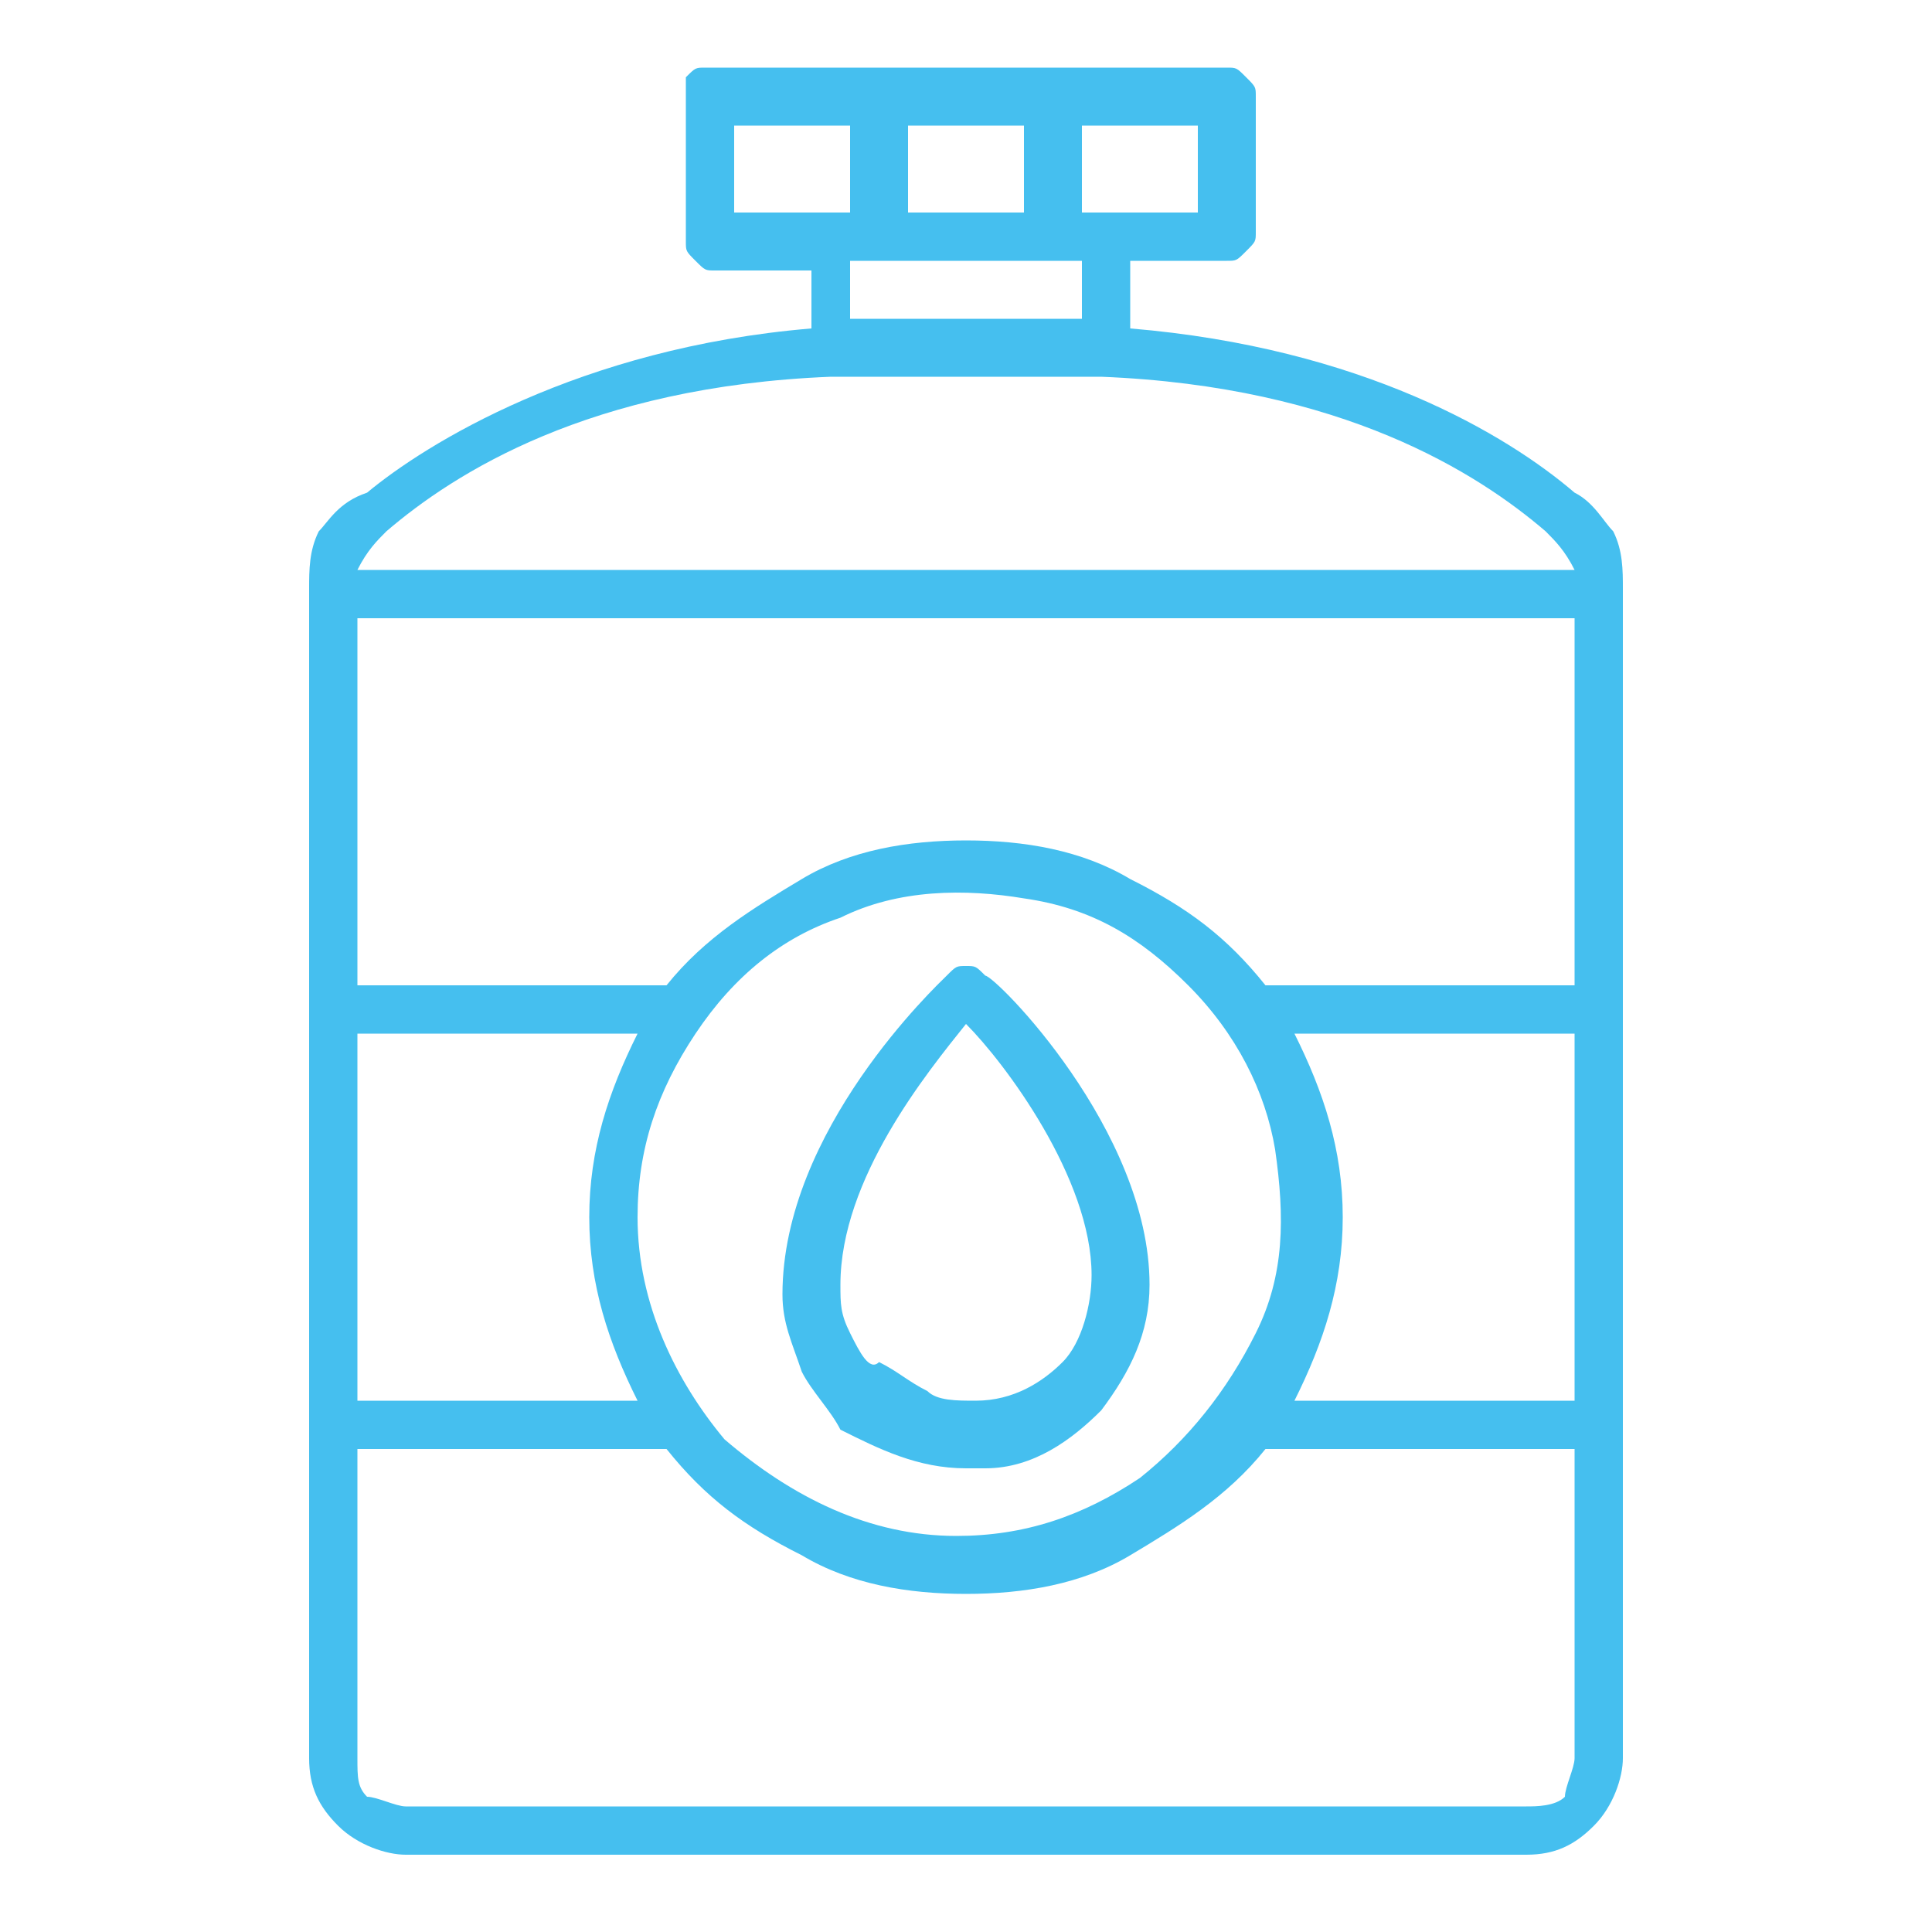 <?xml version="1.0" encoding="utf-8"?>
<!-- Generator: Adobe Illustrator 26.0.2, SVG Export Plug-In . SVG Version: 6.00 Build 0)  -->
<svg version="1.1" id="Layer_1" xmlns="http://www.w3.org/2000/svg" xmlns:xlink="http://www.w3.org/1999/xlink" x="0px" y="0px"
	 viewBox="0 0 20 20" style="enable-background:new 0 0 20 20;" xml:space="preserve">
<style type="text/css">
	.st0{fill:#45BFEF;}
</style>
<g>
	<path class="st0" d="M10,15.2c0.1,0,0.1,0,0.2,0c0.5,0,0.9-0.3,1.2-0.6c0.3-0.4,0.5-0.8,0.5-1.3c0-1.6-1.6-3.2-1.7-3.2
		C10.1,10,10.1,10,10,10s-0.1,0-0.2,0.1c-0.1,0.1-1.7,1.6-1.7,3.3c0,0.3,0.1,0.5,0.2,0.8c0.1,0.2,0.3,0.4,0.4,0.6
		C9.1,15,9.5,15.2,10,15.2z M10,10.6c0.4,0.4,1.3,1.6,1.3,2.6c0,0.3-0.1,0.7-0.3,0.9s-0.5,0.4-0.9,0.4c-0.2,0-0.4,0-0.5-0.1
		c-0.2-0.1-0.3-0.2-0.5-0.3C9,14.2,8.9,14,8.8,13.8c-0.1-0.2-0.1-0.3-0.1-0.5C8.7,12.2,9.6,11.1,10,10.6z"/>
	<path class="st0" d="M16.3,5.1c-0.7-0.6-2.2-1.5-4.6-1.7V2.7h1c0.1,0,0.1,0,0.2-0.1S13,2.5,13,2.4V1c0-0.1,0-0.1-0.1-0.2
		s-0.1-0.1-0.2-0.1H7.3c-0.1,0-0.1,0-0.2,0.1c0,0,0,0.1,0,0.2v1.5c0,0.1,0,0.1,0.1,0.2s0.1,0.1,0.2,0.1h1v0.6C6,3.6,4.4,4.6,3.8,5.1
		C3.5,5.2,3.4,5.4,3.3,5.5C3.2,5.7,3.2,5.9,3.2,6.1v12.1c0,0.3,0.1,0.5,0.3,0.7s0.5,0.3,0.7,0.3h11.6c0.3,0,0.5-0.1,0.7-0.3
		c0.2-0.2,0.3-0.5,0.3-0.7V6.1c0-0.2,0-0.4-0.1-0.6C16.6,5.4,16.5,5.2,16.3,5.1z M16.3,6.4v3.8h-3.2c-0.4-0.5-0.8-0.8-1.4-1.1
		c-0.5-0.3-1.1-0.4-1.7-0.4c-0.6,0-1.2,0.1-1.7,0.4c-0.5,0.3-1,0.6-1.4,1.1H3.7V6.4H16.3z M3.7,10.7h2.9c-0.3,0.6-0.5,1.2-0.5,1.9
		s0.2,1.3,0.5,1.9H3.7V10.7z M6.6,12.6c0-0.7,0.2-1.3,0.6-1.9c0.4-0.6,0.9-1,1.5-1.2c0.6-0.3,1.3-0.3,1.9-0.2
		c0.7,0.1,1.2,0.4,1.7,0.9s0.8,1.1,0.9,1.7c0.1,0.7,0.1,1.3-0.2,1.9c-0.3,0.6-0.7,1.1-1.2,1.5c-0.6,0.4-1.2,0.6-1.9,0.6
		c-0.9,0-1.7-0.4-2.4-1C7,14.3,6.6,13.5,6.6,12.6L6.6,12.6z M13.4,10.7h2.9v3.8h-2.9c0.3-0.6,0.5-1.2,0.5-1.9
		C13.9,11.9,13.7,11.3,13.4,10.7L13.4,10.7z M9.4,2.2V1.3h1.2v0.9C10.6,2.2,9.4,2.2,9.4,2.2z M12.4,2.2h-1.2V1.3h1.2V2.2z M7.6,1.3
		h1.2v0.9H7.6V1.3z M11.2,2.7v0.6H8.8V2.7H11.2z M4,5.5C4.7,4.9,6.1,4,8.6,3.9h2.8c2.5,0.1,3.9,1,4.6,1.6c0.1,0.1,0.2,0.2,0.3,0.4
		H3.7C3.8,5.7,3.9,5.6,4,5.5L4,5.5z M15.8,18.7H4.2c-0.1,0-0.3-0.1-0.4-0.1c-0.1-0.1-0.1-0.2-0.1-0.4V15h3.2
		c0.4,0.5,0.8,0.8,1.4,1.1c0.5,0.3,1.1,0.4,1.7,0.4c0.6,0,1.2-0.1,1.7-0.4c0.5-0.3,1-0.6,1.4-1.1h3.2v3.2c0,0.1-0.1,0.3-0.1,0.4
		C16.1,18.7,15.9,18.7,15.8,18.7L15.8,18.7z"/>
</g>
</svg>
